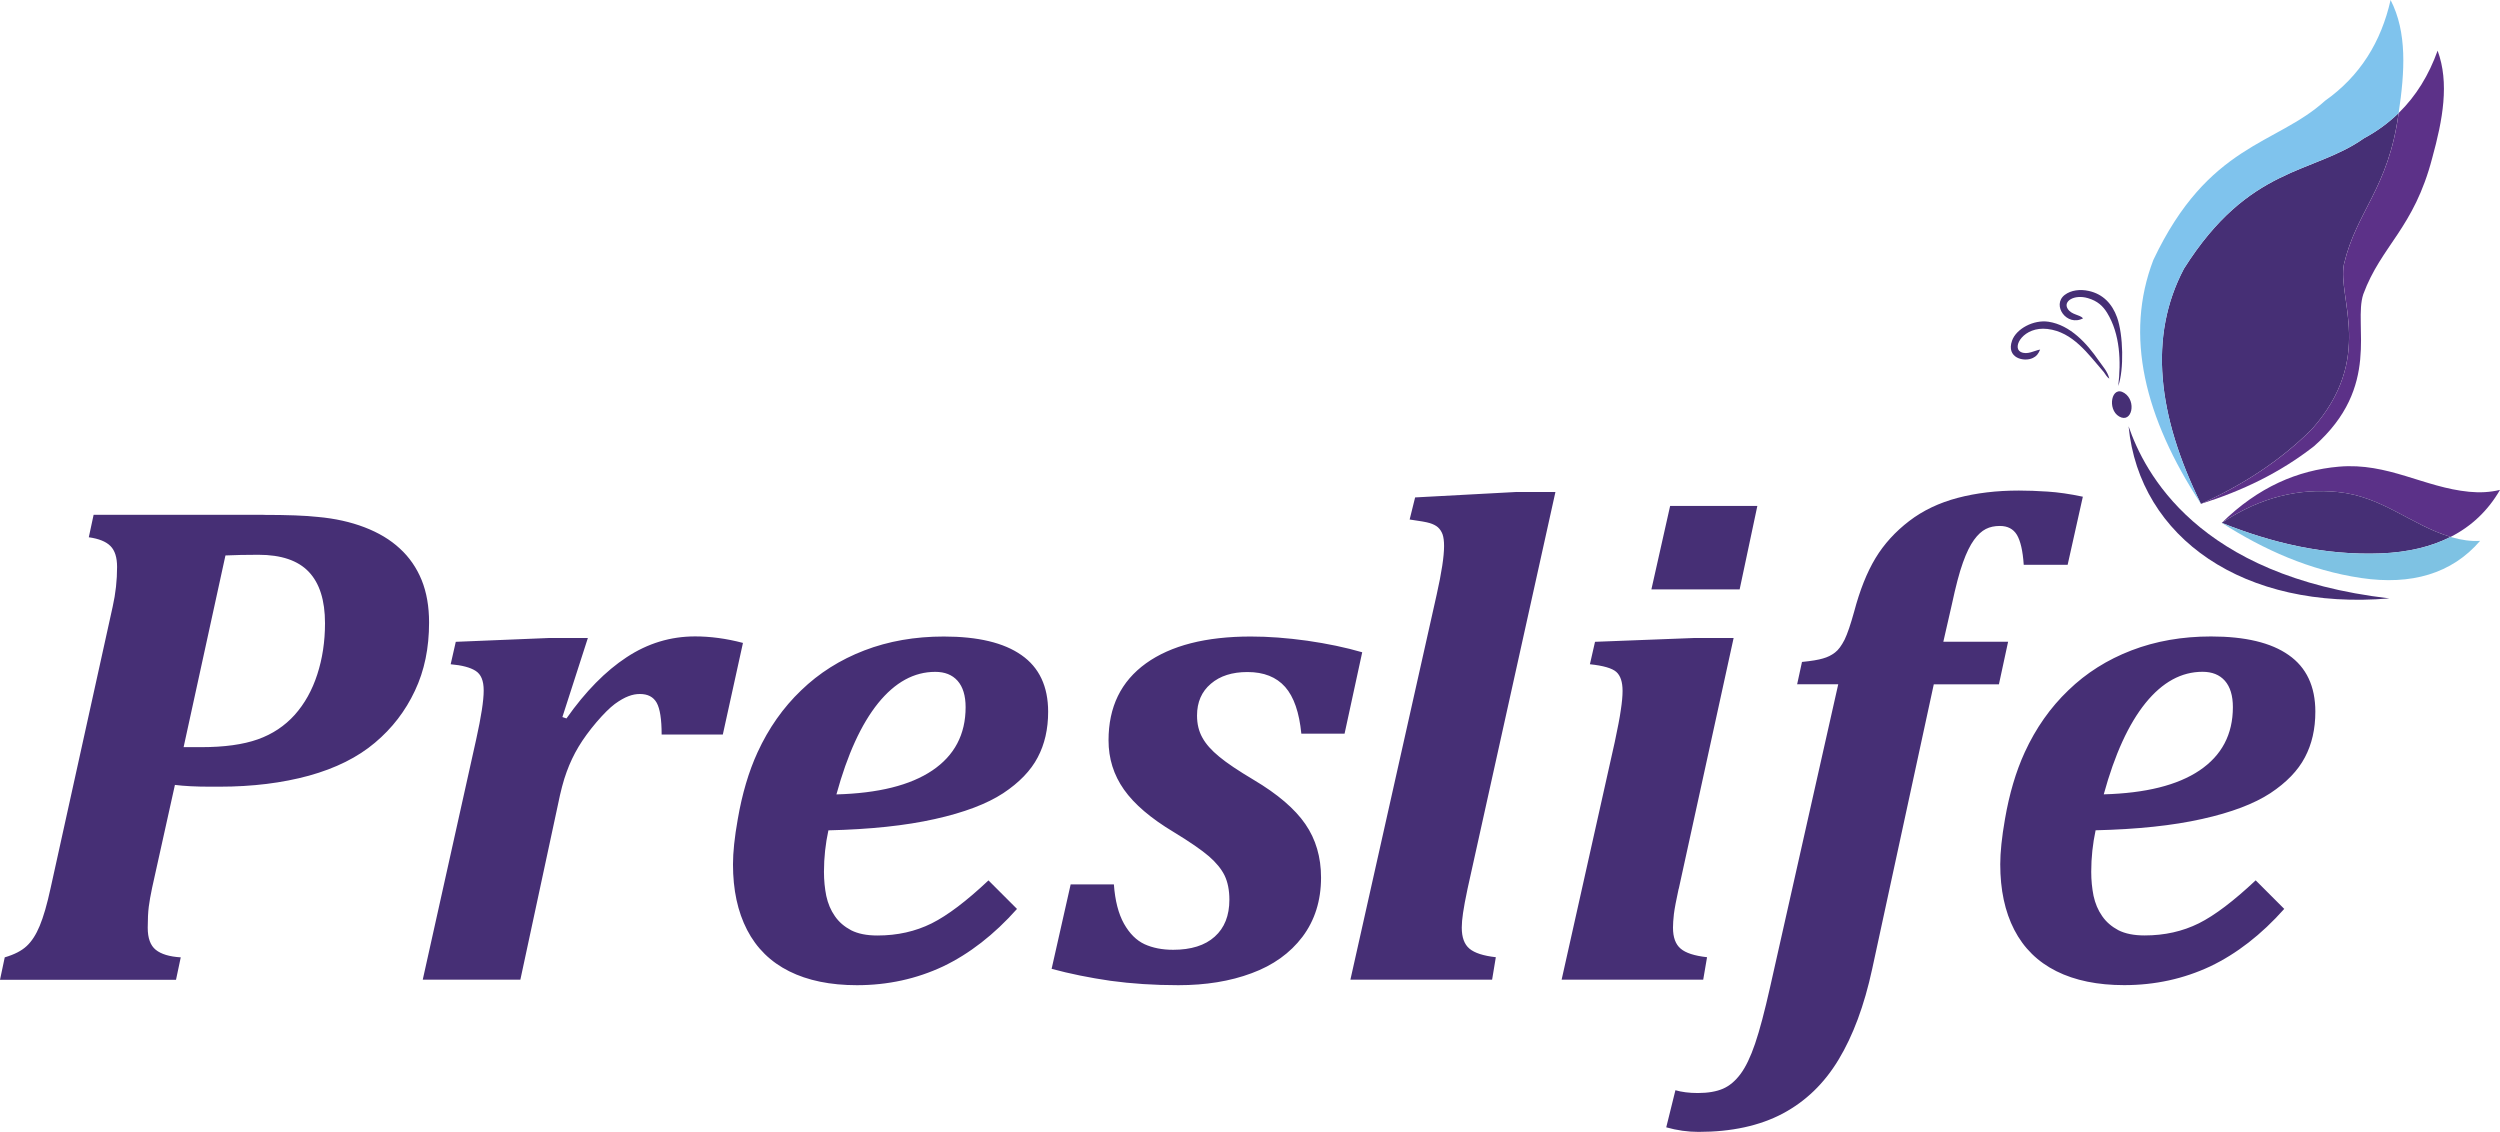 <?xml version="1.0" encoding="UTF-8"?> <svg xmlns="http://www.w3.org/2000/svg" id="_Слой_1" data-name="Слой 1" viewBox="0 0 411.06 186.14"><defs><style> .cls-1 { fill: #462f75; } .cls-1, .cls-2, .cls-3, .cls-4, .cls-5 { fill-rule: evenodd; stroke-width: 0px; } .cls-2 { fill: #7fc3ed; } .cls-3 { fill: #5b3188; } .cls-4 { fill: #5c3188; } .cls-5 { fill: #7ec2e3; } </style></defs><path class="cls-1" d="m359.11,44.15c-5.9,11.15-4.37,24.2,2.78,38.7,6.77-3.06,12.94-7,18.23-12.27,10.37-11.67,4.17-21.58,5.28-27.15,2.07-8.75,7.31-12.39,8.99-24.85-1.64,1.6-3.52,2.99-5.68,4.15-8.4,5.96-18.85,4.4-29.6,21.43Z"></path><path class="cls-4" d="m394.4,18.57c-1.68,12.47-6.92,16.1-8.99,24.85-1.12,5.56,5.09,15.47-5.28,27.15-5.28,5.28-11.46,9.22-18.23,12.27,6.73-2.11,13-5.11,18.59-9.48,11.12-9.81,6.4-19.87,8.09-24.98,2.96-8.02,8.33-10.84,11.34-22.42,1.72-6.24,2.85-12.33.88-17.63-1.43,4-3.53,7.45-6.39,10.24Z"></path><path class="cls-2" d="m388.72,22.72c2.16-1.16,4.05-2.55,5.68-4.15,0,0,0-.02,0-.03,1.01-6.74,1.41-13.25-1.33-18.54-1.55,6.87-5,12.5-10.79,16.58-8.03,7.3-19.15,7-28.22,26.17-4.75,12.4-1.5,25.85,7.83,40.1-7.15-14.5-8.68-27.55-2.78-38.7,10.75-17.03,21.2-15.47,29.6-21.43Z"></path><path class="cls-3" d="m405.98,80.86c-7.42-.72-13.37-4.83-21.41-4.13-6.77.59-13.25,3.34-19.26,9.24,6.48-4.32,12.83-5.7,19.08-5.07,7.36.74,12.03,5.42,18.55,7.38,3.41-1.73,6.14-4.3,8.12-7.73-1.64.4-3.33.48-5.08.31Z"></path><path class="cls-1" d="m402.94,88.28c-6.52-1.96-11.19-6.64-18.55-7.38-6.25-.63-12.6.75-19.08,5.07,8.26,3.31,16.93,5.38,26.2,5.02,4.37-.17,8.2-1.07,11.43-2.71Z"></path><path class="cls-5" d="m402.94,88.28c-3.22,1.64-7.06,2.53-11.43,2.71-9.27.37-17.94-1.71-26.2-5.02,6.93,4.43,14.45,7.81,22.93,9.07,8.23,1.22,14.9-.71,19.55-6.11-1.56.09-3.1-.14-4.66-.59-.06-.02-.12-.04-.18-.06Z"></path><path class="cls-1" d="m346.81,62.25c-.45-.31-.47-.51-.91-1.09-2.55-2.92-5.04-6.58-9.25-7.07-3.92-.46-5.88,3-4.41,3.77,1.09.57,2.32-.26,3.21-.38-.33.76-.61,1.1-1.2,1.38-1.45.71-4.43,0-3.42-2.85.69-1.96,3.56-3.48,5.99-3.11,3.6.55,6.32,3.58,8.26,6.39.66.96,1.42,1.73,1.74,2.94Z"></path><path class="cls-1" d="m348.29,63.47c.47-4.01.33-8.52-1.84-12.05-.67-1.08-1.54-1.93-3.15-2.4-2.25-.66-4.13.51-3.31,1.77.66,1.01,1.92.9,2.52,1.55-2.69,1.42-5.2-2.17-3.02-3.85,1.04-.79,2.54-.97,3.97-.65,2.34.52,3.83,2.12,4.63,4.33,1.03,2.84,1.16,8.64.2,11.3Z"></path><path class="cls-1" d="m349.29,64.62c2.06,1.33,1.24,5.07-.85,3.86-2.02-1.17-1.26-5.22.85-3.86Z"></path><path class="cls-1" d="m349.99,70.09c1.79,18.38,19.01,30.35,42.89,28.3-31.64-3.66-40.31-20.79-42.89-28.3Z"></path><path class="cls-1" d="m33.09,122.85c3.77,0,6.86-.42,9.29-1.28,2.43-.86,4.45-2.22,6.08-4.03,1.63-1.83,2.87-4.05,3.71-6.65.84-2.58,1.27-5.39,1.27-8.41,0-3.79-.9-6.6-2.68-8.47-1.76-1.85-4.51-2.79-8.26-2.79-2.09,0-3.9.04-5.43.11l-6.88,31.52h2.9Zm85.73-2.07h-10.03c0-2.5-.27-4.24-.81-5.22-.55-.98-1.47-1.45-2.77-1.45-.61,0-1.22.11-1.87.36-.67.25-1.41.67-2.25,1.28-.84.63-1.84,1.63-3.02,3-1.17,1.38-2.16,2.73-2.94,4.03-.78,1.3-1.43,2.68-1.95,4.11-.54,1.45-1.01,3.27-1.45,5.46l-6.17,28.73h-16.05l8.79-39.53c.82-3.71,1.23-6.36,1.23-8.01s-.44-2.66-1.32-3.23c-.88-.57-2.26-.93-4.11-1.09l.84-3.69,15.39-.63h6.33l-4.19,13,.67.23c3.13-4.45,6.44-7.8,9.9-10.07,3.48-2.29,7.22-3.42,11.26-3.42,2.47,0,5.09.34,7.86,1.07l-3.31,15.06Zm18.71,9.84c6.88-.19,12.14-1.49,15.77-3.94,3.63-2.45,5.47-5.91,5.47-10.4,0-1.89-.44-3.34-1.32-4.34-.88-.99-2.1-1.47-3.67-1.47-3.48,0-6.6,1.7-9.39,5.14-2.77,3.44-5.06,8.43-6.86,15Zm29.69,18.83c-3.77,4.24-7.84,7.39-12.17,9.46-4.36,2.04-9.06,3.08-14.15,3.08-4.36,0-8.08-.76-11.14-2.29-3.06-1.53-5.37-3.8-6.92-6.8-1.55-3-2.32-6.59-2.32-10.78,0-1.95.25-4.43.79-7.45.71-4.11,1.78-7.76,3.25-10.97,1.82-3.96,4.21-7.36,7.17-10.19,2.95-2.85,6.4-5.03,10.38-6.56,3.97-1.53,8.33-2.29,13.08-2.29,5.6,0,9.86,1.01,12.77,3.06,2.91,2.03,4.38,5.14,4.38,9.31,0,2.85-.57,5.35-1.72,7.51-1.13,2.16-3.02,4.13-5.68,5.89-2.66,1.74-6.4,3.17-11.22,4.24-4.84,1.09-10.69,1.7-17.51,1.86-.48,2.2-.73,4.47-.73,6.82,0,1.4.13,2.7.38,3.96.27,1.24.73,2.35,1.41,3.32.67.98,1.57,1.74,2.68,2.33,1.12.57,2.56.86,4.32.86,3.29,0,6.25-.67,8.91-1.99,2.64-1.32,5.76-3.69,9.35-7.07l4.7,4.7Zm15.93-4.03c.19,2.67.75,4.83,1.66,6.46.92,1.63,2.05,2.75,3.38,3.37,1.34.61,2.91.92,4.7.92,2.94,0,5.24-.71,6.84-2.16,1.61-1.44,2.41-3.46,2.41-6.08,0-1.57-.27-2.89-.78-3.96-.53-1.09-1.4-2.14-2.58-3.17-1.2-1.03-3.13-2.37-5.83-4.01-3.73-2.24-6.44-4.55-8.14-6.96-1.7-2.41-2.54-5.11-2.54-8.1,0-5.49,2.04-9.69,6.16-12.66,4.11-2.94,9.84-4.41,17.24-4.41,2.89,0,5.96.23,9.27.69,3.31.48,6.33,1.11,9.04,1.9l-2.9,13.38h-7.11c-.34-3.48-1.22-6.04-2.66-7.68-1.45-1.63-3.5-2.45-6.2-2.45-2.5,0-4.51.63-6.02,1.93-1.51,1.28-2.27,3.02-2.27,5.23,0,1.38.29,2.58.88,3.63.57,1.05,1.49,2.08,2.77,3.13,1.26,1.05,3.15,2.31,5.65,3.8,3.96,2.35,6.79,4.78,8.51,7.28,1.72,2.5,2.58,5.43,2.58,8.79,0,3.8-1.03,7.05-3.06,9.75-2.03,2.68-4.82,4.68-8.35,5.98-3.52,1.32-7.55,1.97-12.06,1.97-3.99,0-7.7-.25-11.14-.72-3.44-.5-6.67-1.15-9.69-1.97l3.13-13.88h7.11Zm66.27-64.52h6.33l-14.45,65.24c-.36,1.72-.61,3.04-.74,3.97-.14.93-.21,1.74-.21,2.41,0,1.61.42,2.75,1.26,3.46.84.71,2.29,1.18,4.34,1.41l-.61,3.69h-23.3l14.18-63.29c.82-3.65,1.22-6.33,1.22-7.99,0-.82-.08-1.47-.25-1.95-.17-.46-.42-.84-.76-1.15-.33-.29-.79-.52-1.34-.69-.55-.17-1.66-.36-3.31-.59l.9-3.63,16.74-.9Zm26.59,65.24c-.4,1.85-.67,3.25-.78,4.15-.1.88-.15,1.64-.15,2.23,0,1.61.42,2.75,1.26,3.46.82.71,2.27,1.18,4.34,1.41l-.63,3.69h-23.28l8.74-39.09c.47-2.24.82-3.98.99-5.24.19-1.24.29-2.29.29-3.15,0-1.47-.34-2.5-1.03-3.12-.69-.61-2.14-1.03-4.34-1.26l.84-3.69,16.4-.63h6.39l-9.02,41.23Zm12.94-62.95l-2.91,13.72h-14.51l3.08-13.72h14.34Zm6.54,29.34l.8-3.69c1.53-.15,2.68-.34,3.44-.57.76-.21,1.41-.53,1.99-.98.56-.42,1.07-1.13,1.57-2.1.48-.98.99-2.51,1.57-4.59.94-3.55,2.1-6.48,3.52-8.83,1.41-2.33,3.27-4.36,5.54-6.1,2.27-1.74,4.95-3.01,7.99-3.81,3.04-.8,6.38-1.2,10.05-1.2,1.45,0,3.02.06,4.72.17,1.7.11,3.63.38,5.79.84l-2.5,11.2h-7.22c-.15-2.32-.54-3.96-1.13-4.94-.59-.97-1.53-1.45-2.79-1.45-.86,0-1.63.15-2.31.5-.67.34-1.32.93-1.95,1.8s-1.24,2.1-1.82,3.73c-.59,1.63-1.18,3.9-1.81,6.84l-1.41,6.17h10.65l-1.51,7h-10.71l-10.13,46.81c-1.3,6.02-3.15,10.97-5.52,14.89-2.37,3.94-5.43,6.88-9.21,8.89-3.77,1.99-8.37,3-13.82,3-1.76,0-3.54-.25-5.31-.75l1.51-6.1c1.03.3,2.27.46,3.69.46,1.68,0,3.06-.25,4.11-.7,1.07-.46,2.03-1.26,2.89-2.41.86-1.15,1.66-2.81,2.41-5.01.75-2.2,1.57-5.31,2.47-9.31l11.2-49.78h-6.73Zm50.41,18.08c6.88-.19,12.14-1.49,15.77-3.94,3.63-2.45,5.47-5.91,5.47-10.4,0-1.89-.44-3.34-1.32-4.34-.88-.99-2.1-1.47-3.67-1.47-3.48,0-6.59,1.7-9.38,5.14-2.77,3.44-5.06,8.43-6.86,15Zm29.69,18.83c-3.77,4.24-7.84,7.39-12.18,9.46-4.36,2.04-9.06,3.08-14.14,3.08-4.36,0-8.09-.76-11.15-2.29-3.06-1.53-5.37-3.8-6.92-6.8-1.55-3-2.31-6.59-2.31-10.78,0-1.95.25-4.43.78-7.45.71-4.11,1.78-7.76,3.25-10.97,1.82-3.96,4.21-7.36,7.17-10.19,2.94-2.85,6.4-5.03,10.38-6.56,3.98-1.53,8.34-2.29,13.08-2.29,5.6,0,9.87,1.01,12.77,3.06,2.91,2.03,4.38,5.14,4.38,9.31,0,2.85-.57,5.35-1.72,7.51-1.13,2.16-3.02,4.13-5.68,5.89-2.66,1.74-6.4,3.17-11.22,4.24-4.84,1.09-10.69,1.7-17.51,1.86-.47,2.2-.72,4.47-.72,6.82,0,1.4.13,2.7.38,3.96.27,1.24.73,2.35,1.41,3.32.67.98,1.57,1.74,2.67,2.33,1.13.57,2.56.86,4.32.86,3.29,0,6.25-.67,8.91-1.99,2.64-1.32,5.75-3.69,9.35-7.07l4.7,4.7ZM43.33,84.66c3.92,0,6.9.11,8.96.34,2.79.25,5.35.82,7.65,1.7,2.29.88,4.23,2.03,5.79,3.48,1.57,1.43,2.77,3.17,3.6,5.2.82,2.03,1.22,4.36,1.22,6.98,0,4.19-.76,7.91-2.33,11.22-1.55,3.31-3.73,6.16-6.58,8.55-2.83,2.39-6.44,4.19-10.84,5.41-4.38,1.2-9.29,1.81-14.7,1.81h-1.63c-2.27,0-4.17-.1-5.71-.29l-3.75,16.92c-.25,1.19-.44,2.24-.55,3.12-.11.86-.17,2.03-.17,3.44,0,1.72.44,2.92,1.32,3.63.88.71,2.25,1.13,4.11,1.24l-.78,3.69H0l.78-3.69c1.57-.46,2.77-1.07,3.61-1.86.84-.78,1.55-1.89,2.14-3.32.61-1.46,1.21-3.52,1.8-6.25l10.19-46.2c.5-2.2.73-4.4.73-6.56,0-1.57-.36-2.71-1.09-3.44-.72-.73-1.91-1.21-3.56-1.44l.79-3.69h27.94Z"></path></svg> 